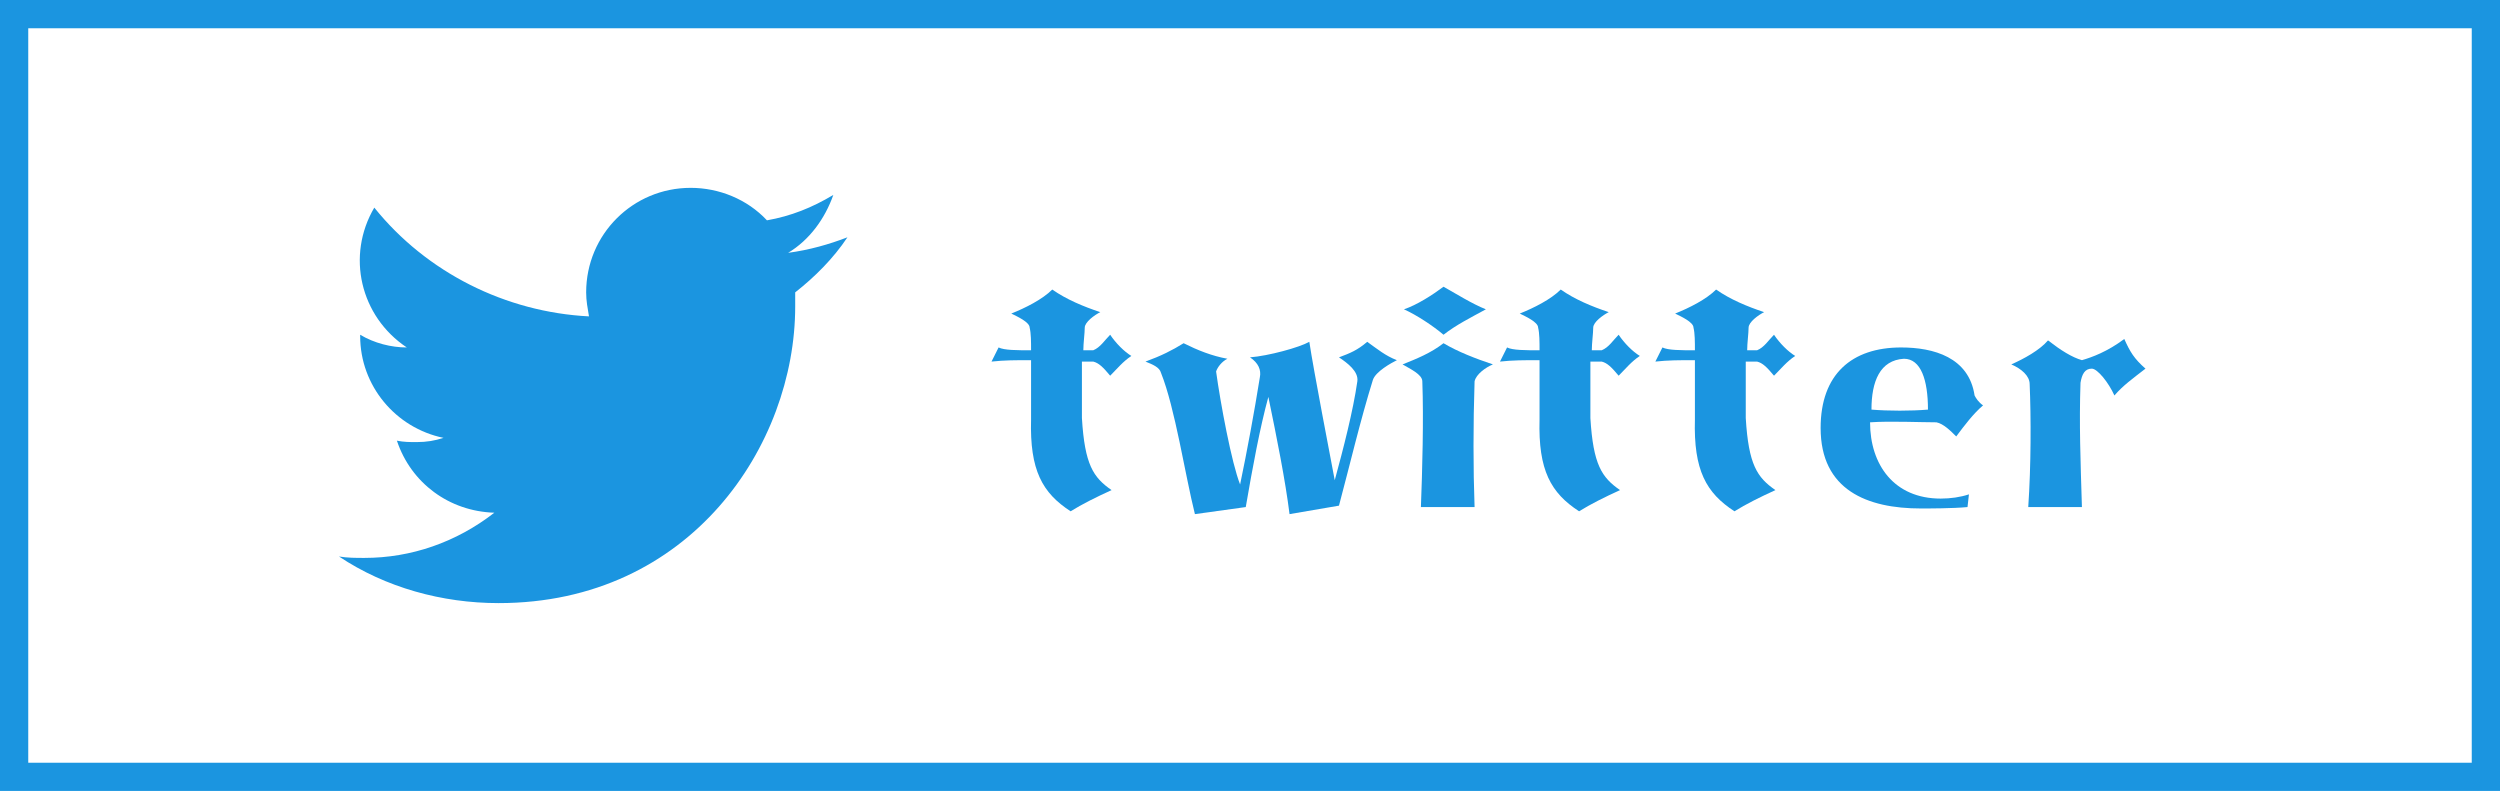 <?xml version="1.0" encoding="utf-8"?>
<!-- Generator: Adobe Illustrator 26.0.1, SVG Export Plug-In . SVG Version: 6.00 Build 0)  -->
<svg version="1.1" id="レイヤー_1" xmlns="http://www.w3.org/2000/svg" xmlns:xlink="http://www.w3.org/1999/xlink" x="0px"
	 y="0px" viewBox="0 0 177 56" style="enable-background:new 0 0 177 56;" xml:space="preserve">
<style type="text/css">
	.st0{fill:none;}
	.st1{fill:none;stroke:#1B95E0;stroke-width:2;}
	.st2{enable-background:new    ;}
	.st3{fill:#1B95E0;}
</style>
<g id="グループ_66" transform="translate(-150 -922)">
	<g id="長方形_7" transform="translate(150 922)">
		<rect class="st0" width="177" height="56"/>
		<rect x="1" y="1" class="st1" width="175" height="54"/>
	</g>
	<g id="グループ_65" transform="translate(9)">
		<g class="st2">
			<path class="st3" d="M214,946.8c0-0.6,0-1.2-0.1-1.6c0-0.4-0.9-0.8-1.3-1c1-0.4,2.2-1,2.9-1.7c1,0.7,2.2,1.2,3.4,1.6
				c-0.4,0.2-1.1,0.7-1.1,1.1c0,0.4-0.1,1.1-0.1,1.6c0.2,0,0.6,0,0.7,0c0.5-0.2,0.8-0.7,1.2-1.1c0.4,0.6,1,1.2,1.5,1.5
				c-0.6,0.4-1,0.9-1.5,1.4c-0.5-0.6-0.8-0.9-1.2-1c-0.3,0-0.6,0-0.8,0c0,0.5,0,3.5,0,4c0.2,3.3,0.8,4.2,2.1,5.1
				c-1.1,0.5-2.1,1-2.9,1.5c-2-1.3-2.9-2.9-2.8-6.5c0-0.8,0-3.3,0-4.2c-1.1,0-1.9,0-2.8,0.1l0.5-1C212.1,946.8,213,946.8,214,946.8z
				"/>
			<path class="st3" d="M229.5,947.3c1.3-0.1,3.5-0.7,4.2-1.1c0.3,2,1.5,8.2,1.8,9.8c0.6-2.2,1.3-4.9,1.6-7c0.1-0.7-0.7-1.3-1.3-1.7
				c0.8-0.3,1.3-0.5,2-1.1c0.7,0.5,1.3,1,2.1,1.3c-0.4,0.2-1.5,0.8-1.7,1.4c-0.9,2.9-1.6,5.9-2.4,8.9l-3.5,0.6
				c-0.3-2.4-0.9-5.4-1.5-8.3c-0.6,2.2-1.1,4.9-1.6,7.8l-3.6,0.5c-0.7-2.8-1.4-7.5-2.4-10c-0.1-0.4-0.6-0.6-1.1-0.8
				c1.1-0.4,1.9-0.8,2.7-1.3c1,0.5,2,0.9,3.1,1.1c-0.4,0.2-0.7,0.6-0.8,0.9c0.3,2.2,1.1,6.5,1.7,8c0.5-2.4,1-5.1,1.4-7.6
				C230.3,948.2,230.1,947.7,229.5,947.3z"/>
			<path class="st3" d="M245.4,957.9h-3.8c0.1-2.6,0.2-6.2,0.1-8.9c0-0.5-0.9-0.9-1.4-1.2c1-0.4,2-0.8,2.9-1.5
				c1,0.6,2.3,1.1,3.5,1.5c-0.5,0.2-1.2,0.7-1.3,1.2C245.3,952,245.3,955.2,245.4,957.9z M240.4,943.9c0.9-0.3,2-1,2.8-1.6
				c0.9,0.5,2,1.2,3,1.6c-1.1,0.6-2.1,1.1-3,1.8C242.5,945.1,241.3,944.3,240.4,943.9z"/>
			<path class="st3" d="M250,946.8c0-0.6,0-1.2-0.1-1.6c0-0.4-0.9-0.8-1.3-1c1-0.4,2.2-1,2.9-1.7c1,0.7,2.2,1.2,3.4,1.6
				c-0.4,0.2-1.1,0.7-1.1,1.1c0,0.4-0.1,1.1-0.1,1.6c0.2,0,0.6,0,0.7,0c0.5-0.2,0.8-0.7,1.2-1.1c0.4,0.6,1,1.2,1.5,1.5
				c-0.6,0.4-1,0.9-1.5,1.4c-0.5-0.6-0.8-0.9-1.2-1c-0.3,0-0.6,0-0.8,0c0,0.5,0,3.5,0,4c0.2,3.3,0.8,4.2,2.1,5.1
				c-1.1,0.5-2.1,1-2.9,1.5c-2-1.3-2.9-2.9-2.8-6.5c0-0.8,0-3.3,0-4.2c-1.1,0-1.9,0-2.8,0.1l0.5-1C248.1,946.8,249,946.8,250,946.8z
				"/>
			<path class="st3" d="M261,946.8c0-0.6,0-1.2-0.1-1.6c0-0.4-0.9-0.8-1.3-1c1-0.4,2.2-1,2.9-1.7c1,0.7,2.2,1.2,3.4,1.6
				c-0.4,0.2-1.1,0.7-1.1,1.1c0,0.4-0.1,1.1-0.1,1.6c0.2,0,0.6,0,0.7,0c0.5-0.2,0.8-0.7,1.2-1.1c0.4,0.6,1,1.2,1.5,1.5
				c-0.6,0.4-1,0.9-1.5,1.4c-0.5-0.6-0.8-0.9-1.2-1c-0.3,0-0.6,0-0.8,0c0,0.5,0,3.5,0,4c0.2,3.3,0.8,4.2,2.1,5.1
				c-1.1,0.5-2.1,1-2.9,1.5c-2-1.3-2.9-2.9-2.8-6.5c0-0.8,0-3.3,0-4.2c-1.1,0-1.9,0-2.8,0.1l0.5-1C259.1,946.8,260,946.8,261,946.8z
				"/>
			<path class="st3" d="M280.3,957.9c-1,0.1-2.8,0.1-3.3,0.1c-3.8,0-7.1-1.3-7.1-5.7c0-3.8,2.2-5.7,5.7-5.7c2.3,0,4.8,0.7,5.2,3.4
				c0.1,0.2,0.3,0.5,0.6,0.7c-0.7,0.6-1.3,1.4-1.9,2.2c-0.4-0.4-0.9-0.9-1.4-1c-1.1,0-3.3-0.1-4.7,0c0,3,1.7,5.4,5,5.4
				c0.7,0,1.4-0.1,2-0.3L280.3,957.9z M273.5,951c1.2,0.1,2.8,0.1,4,0c0-2.1-0.5-3.6-1.7-3.6C274.1,947.5,273.5,949,273.5,951z"/>
			<path class="st3" d="M292.9,948.1c-0.9,0.7-1.6,1.2-2.2,1.9c-0.4-0.9-1.2-1.9-1.6-1.9c-0.5,0-0.7,0.4-0.8,1
				c-0.1,2.9,0,5.5,0.1,8.8h-3.8c0.2-2.9,0.2-6.4,0.1-8.7c0-0.6-0.6-1.1-1.3-1.4c0.9-0.4,2-1,2.6-1.7c0.9,0.7,1.7,1.2,2.4,1.4
				c0.7-0.2,1.8-0.6,3-1.5C291.8,946.9,292.1,947.4,292.9,948.1z"/>
		</g>
		<path id="Icon_awesome-twitter" class="st3" d="M197.3,942.7c0,0.3,0,0.6,0,1c0,9.8-7.4,21-21,21c-4,0-8-1.1-11.3-3.3
			c0.6,0.1,1.2,0.1,1.8,0.1c3.3,0,6.5-1.1,9.2-3.2c-3.2-0.1-5.9-2.1-6.9-5.1c0.5,0.1,0.9,0.1,1.4,0.1c0.7,0,1.3-0.1,1.9-0.3
			c-3.4-0.7-5.9-3.7-5.9-7.2v-0.1c1,0.6,2.2,0.9,3.3,0.9c-3.3-2.2-4.3-6.5-2.3-9.9c3.7,4.6,9.3,7.4,15.2,7.7
			c-0.1-0.6-0.2-1.1-0.2-1.7c0-4.1,3.3-7.4,7.4-7.4c2,0,4,0.8,5.4,2.3c1.7-0.3,3.2-0.9,4.7-1.8c-0.6,1.7-1.7,3.2-3.2,4.1
			c1.5-0.2,2.9-0.6,4.2-1.1C200,940.3,198.7,941.6,197.3,942.7z"/>
	</g>
</g>
</svg>
